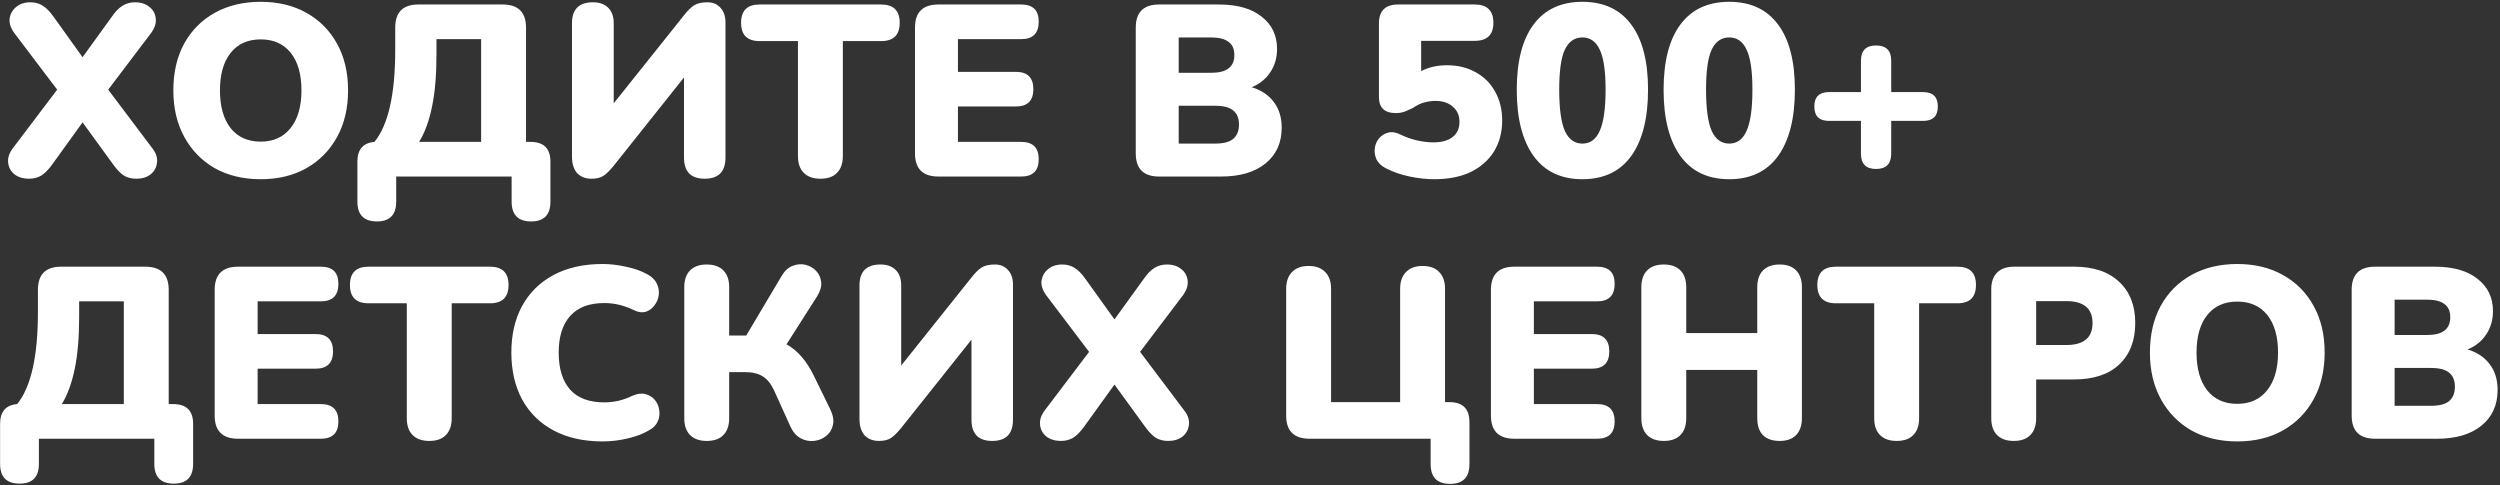 <?xml version="1.0" encoding="UTF-8"?> <svg xmlns="http://www.w3.org/2000/svg" width="963" height="187" viewBox="0 0 963 187" fill="none"><rect x="0" y="0" width="963" height="187" fill="#333333" stroke="none"/><path d="M11.126 68.846C8.933 68.846 7.084 68.282 5.58 67.154C4.139 65.963 3.324 64.459 3.136 62.642C2.948 60.762 3.575 58.882 5.016 57.002L22.03 34.536L5.58 12.822C4.139 10.879 3.512 8.999 3.7 7.182C3.951 5.365 4.797 3.861 6.238 2.67C7.679 1.479 9.497 0.884 11.69 0.884C13.507 0.884 15.105 1.323 16.484 2.2C17.863 3.077 19.241 4.487 20.62 6.43L31.806 22.034L43.086 6.43C44.465 4.425 45.843 3.015 47.222 2.2C48.601 1.323 50.199 0.884 52.016 0.884C54.272 0.884 56.121 1.479 57.562 2.67C59.003 3.798 59.818 5.302 60.006 7.182C60.194 8.999 59.567 10.879 58.126 12.822L41.676 34.536L58.596 57.002C60.1 58.882 60.727 60.762 60.476 62.642C60.288 64.459 59.473 65.963 58.032 67.154C56.591 68.282 54.742 68.846 52.486 68.846C50.669 68.846 49.071 68.439 47.692 67.624C46.376 66.747 44.997 65.305 43.556 63.3L31.806 47.132L20.15 63.3C18.709 65.305 17.299 66.747 15.92 67.624C14.541 68.439 12.943 68.846 11.126 68.846ZM100.424 69.034C93.719 69.034 87.828 67.624 82.752 64.804C77.739 61.921 73.822 57.911 71.002 52.772C68.182 47.633 66.772 41.649 66.772 34.818C66.772 27.925 68.151 21.94 70.908 16.864C73.728 11.725 77.676 7.746 82.752 4.926C87.828 2.106 93.719 0.696 100.424 0.696C107.129 0.696 112.989 2.106 118.002 4.926C123.078 7.746 127.026 11.725 129.846 16.864C132.666 21.94 134.076 27.925 134.076 34.818C134.076 41.649 132.666 47.633 129.846 52.772C127.026 57.911 123.078 61.921 118.002 64.804C112.989 67.624 107.129 69.034 100.424 69.034ZM100.424 54.558C105.312 54.558 109.135 52.835 111.892 49.388C114.712 45.879 116.122 41.022 116.122 34.818C116.122 28.614 114.743 23.789 111.986 20.342C109.229 16.895 105.375 15.172 100.424 15.172C95.473 15.172 91.619 16.895 88.862 20.342C86.105 23.789 84.726 28.614 84.726 34.818C84.726 41.022 86.105 45.879 88.862 49.388C91.619 52.835 95.473 54.558 100.424 54.558ZM145.19 85.296C140.177 85.296 137.67 82.758 137.67 77.682V62.266C137.67 57.566 139.864 55.028 144.25 54.652C149.577 48.072 152.24 36.291 152.24 19.308V10.66C152.24 4.707 155.217 1.73 161.17 1.73H193.6C199.616 1.73 202.624 4.707 202.624 10.66V54.652H204.316C209.455 54.652 212.024 57.19 212.024 62.266V77.682C212.024 82.758 209.549 85.296 204.598 85.296C199.585 85.296 197.078 82.758 197.078 77.682V68H152.616V77.682C152.616 82.758 150.141 85.296 145.19 85.296ZM161.452 54.652H185.328V15.078H168.126V21.188C168.126 28.896 167.562 35.507 166.434 41.022C165.306 46.537 163.646 51.08 161.452 54.652ZM227.849 68.846C225.53 68.846 223.682 68.125 222.303 66.684C220.987 65.18 220.329 63.049 220.329 60.292V8.968C220.329 3.579 223.024 0.884 228.413 0.884C230.982 0.884 232.956 1.605 234.335 3.046C235.714 4.425 236.403 6.399 236.403 8.968V39.8L263.569 5.772C264.948 4.017 266.232 2.764 267.423 2.012C268.676 1.26 270.368 0.884 272.499 0.884C274.63 0.884 276.322 1.605 277.575 3.046C278.828 4.425 279.455 6.273 279.455 8.592V60.668C279.455 66.12 276.792 68.846 271.465 68.846C266.138 68.846 263.475 66.12 263.475 60.668V29.836L236.309 63.958C234.868 65.713 233.583 66.966 232.455 67.718C231.327 68.47 229.792 68.846 227.849 68.846ZM316.015 68.846C313.258 68.846 311.127 68.094 309.623 66.59C308.119 65.086 307.367 62.924 307.367 60.104V15.83H292.609C287.847 15.83 285.465 13.48 285.465 8.78C285.465 4.08 287.847 1.73 292.609 1.73H339.421C344.184 1.73 346.565 4.08 346.565 8.78C346.565 13.48 344.184 15.83 339.421 15.83H324.663V60.104C324.663 62.924 323.911 65.086 322.407 66.59C320.966 68.094 318.835 68.846 316.015 68.846ZM361.481 68C355.465 68 352.457 65.023 352.457 59.07V10.66C352.457 4.707 355.465 1.73 361.481 1.73H393.347C397.859 1.73 400.115 3.923 400.115 8.31C400.115 12.822 397.859 15.078 393.347 15.078H369.001V27.674H391.279C395.791 27.674 398.047 29.899 398.047 34.348C398.047 38.797 395.791 41.022 391.279 41.022H369.001V54.652H393.347C397.859 54.652 400.115 56.877 400.115 61.326C400.115 65.775 397.859 68 393.347 68H361.481ZM446.518 68C440.502 68 437.494 65.023 437.494 59.07V10.66C437.494 4.707 440.502 1.73 446.518 1.73H469.454C476.598 1.73 482.113 3.297 485.998 6.43C489.946 9.501 491.92 13.637 491.92 18.838C491.92 22.285 491.043 25.293 489.288 27.862C487.596 30.431 485.215 32.343 482.144 33.596C485.841 34.724 488.693 36.635 490.698 39.33C492.703 41.962 493.706 45.252 493.706 49.2C493.706 55.028 491.607 59.634 487.408 63.018C483.272 66.339 477.601 68 470.394 68H446.518ZM454.038 28.05H466.352C469.485 28.05 471.773 27.486 473.214 26.358C474.718 25.23 475.47 23.507 475.47 21.188C475.47 18.869 474.718 17.177 473.214 16.112C471.773 14.984 469.485 14.42 466.352 14.42H454.038V28.05ZM454.038 55.31H468.044C471.24 55.31 473.559 54.715 475 53.524C476.504 52.271 477.256 50.422 477.256 47.978C477.256 45.534 476.504 43.717 475 42.526C473.559 41.335 471.24 40.74 468.044 40.74H454.038V55.31ZM552.507 69.034C549.499 69.034 546.334 68.689 543.013 68C539.691 67.311 536.621 66.245 533.801 64.804C532.109 63.927 530.918 62.799 530.229 61.42C529.602 59.979 529.383 58.537 529.571 57.096C529.759 55.655 530.291 54.401 531.169 53.336C532.109 52.208 533.299 51.456 534.741 51.08C536.182 50.704 537.749 50.955 539.441 51.832C541.509 52.835 543.639 53.587 545.833 54.088C548.089 54.589 550.188 54.84 552.131 54.84C555.327 54.84 557.802 54.151 559.557 52.772C561.311 51.393 562.189 49.451 562.189 46.944C562.189 44.5 561.343 42.557 559.651 41.116C557.959 39.612 555.703 38.86 552.883 38.86C551.629 38.86 550.251 39.048 548.747 39.424C547.305 39.8 545.801 40.521 544.235 41.586C543.483 41.962 542.511 42.401 541.321 42.902C540.193 43.341 539.002 43.56 537.749 43.56C533.362 43.56 531.169 41.523 531.169 37.45V9.062C531.169 4.174 533.613 1.73 538.501 1.73H568.017C572.842 1.73 575.255 4.08 575.255 8.78C575.255 13.417 572.842 15.736 568.017 15.736H547.431V27.392C550.313 25.888 553.635 25.136 557.395 25.136C561.593 25.136 565.291 26.045 568.487 27.862C571.683 29.617 574.158 32.092 575.913 35.288C577.73 38.484 578.639 42.213 578.639 46.474C578.639 50.986 577.573 54.965 575.443 58.412C573.312 61.796 570.304 64.428 566.419 66.308C562.533 68.125 557.896 69.034 552.507 69.034ZM609.54 69.034C601.331 69.034 595.064 66.057 590.74 60.104C586.416 54.088 584.254 45.597 584.254 34.63C584.254 23.601 586.416 15.203 590.74 9.438C595.064 3.61 601.331 0.696 609.54 0.696C617.749 0.696 624.016 3.61 628.34 9.438C632.664 15.203 634.826 23.569 634.826 34.536C634.826 45.565 632.664 54.088 628.34 60.104C624.016 66.057 617.749 69.034 609.54 69.034ZM609.54 55.31C612.548 55.31 614.773 53.681 616.214 50.422C617.718 47.101 618.47 41.805 618.47 34.536C618.47 27.329 617.718 22.191 616.214 19.12C614.773 15.987 612.548 14.42 609.54 14.42C606.532 14.42 604.276 15.987 602.772 19.12C601.331 22.191 600.61 27.329 600.61 34.536C600.61 41.805 601.331 47.101 602.772 50.422C604.276 53.681 606.532 55.31 609.54 55.31ZM666.103 69.034C657.894 69.034 651.627 66.057 647.303 60.104C642.979 54.088 640.817 45.597 640.817 34.63C640.817 23.601 642.979 15.203 647.303 9.438C651.627 3.61 657.894 0.696 666.103 0.696C674.312 0.696 680.579 3.61 684.903 9.438C689.227 15.203 691.389 23.569 691.389 34.536C691.389 45.565 689.227 54.088 684.903 60.104C680.579 66.057 674.312 69.034 666.103 69.034ZM666.103 55.31C669.111 55.31 671.336 53.681 672.777 50.422C674.281 47.101 675.033 41.805 675.033 34.536C675.033 27.329 674.281 22.191 672.777 19.12C671.336 15.987 669.111 14.42 666.103 14.42C663.095 14.42 660.839 15.987 659.335 19.12C657.894 22.191 657.173 27.329 657.173 34.536C657.173 41.805 657.894 47.101 659.335 50.422C660.839 53.681 663.095 55.31 666.103 55.31ZM722.666 65.086C718.781 65.086 716.838 63.112 716.838 59.164V46.568H704.524C700.764 46.568 698.884 44.719 698.884 41.022C698.884 37.325 700.764 35.476 704.524 35.476H716.838V23.35C716.838 19.465 718.781 17.522 722.666 17.522C726.552 17.522 728.494 19.465 728.494 23.35V35.476H740.808C744.568 35.476 746.448 37.325 746.448 41.022C746.448 44.719 744.568 46.568 740.808 46.568H728.494V59.164C728.494 63.112 726.552 65.086 722.666 65.086ZM7.554 186.296C2.541 186.296 0.034 183.758 0.034 178.682V163.266C0.034 158.566 2.227 156.028 6.614 155.652C11.941 149.072 14.604 137.291 14.604 120.308V111.66C14.604 105.707 17.581 102.73 23.534 102.73H55.964C61.98 102.73 64.988 105.707 64.988 111.66V155.652H66.68C71.819 155.652 74.388 158.19 74.388 163.266V178.682C74.388 183.758 71.913 186.296 66.962 186.296C61.949 186.296 59.442 183.758 59.442 178.682V169H14.98V178.682C14.98 183.758 12.505 186.296 7.554 186.296ZM23.816 155.652H47.692V116.078H30.49V122.188C30.49 129.896 29.926 136.507 28.798 142.022C27.67 147.537 26.009 152.08 23.816 155.652ZM91.717 169C85.701 169 82.693 166.023 82.693 160.07V111.66C82.693 105.707 85.701 102.73 91.717 102.73H123.583C128.095 102.73 130.351 104.923 130.351 109.31C130.351 113.822 128.095 116.078 123.583 116.078H99.237V128.674H121.515C126.027 128.674 128.283 130.899 128.283 135.348C128.283 139.797 126.027 142.022 121.515 142.022H99.237V155.652H123.583C128.095 155.652 130.351 157.877 130.351 162.326C130.351 166.775 128.095 169 123.583 169H91.717ZM165.344 169.846C162.586 169.846 160.456 169.094 158.952 167.59C157.448 166.086 156.696 163.924 156.696 161.104V116.83H141.938C137.175 116.83 134.794 114.48 134.794 109.78C134.794 105.08 137.175 102.73 141.938 102.73H188.75C193.512 102.73 195.894 105.08 195.894 109.78C195.894 114.48 193.512 116.83 188.75 116.83H173.992V161.104C173.992 163.924 173.24 166.086 171.736 167.59C170.294 169.094 168.164 169.846 165.344 169.846ZM232.129 170.034C224.797 170.034 218.499 168.624 213.235 165.804C207.971 162.984 203.929 159.005 201.109 153.866C198.352 148.727 196.973 142.711 196.973 135.818C196.973 128.925 198.352 122.94 201.109 117.864C203.929 112.725 207.971 108.746 213.235 105.926C218.499 103.106 224.797 101.696 232.129 101.696C235.012 101.696 237.988 102.041 241.059 102.73C244.192 103.357 246.95 104.328 249.331 105.644C251.086 106.584 252.308 107.775 252.997 109.216C253.686 110.657 253.937 112.13 253.749 113.634C253.561 115.138 252.997 116.485 252.057 117.676C251.18 118.867 250.052 119.681 248.673 120.12C247.294 120.496 245.79 120.277 244.161 119.462C240.464 117.645 236.672 116.736 232.787 116.736C226.959 116.736 222.572 118.397 219.627 121.718C216.682 124.977 215.209 129.677 215.209 135.818C215.209 142.022 216.682 146.785 219.627 150.106C222.572 153.365 226.959 154.994 232.787 154.994C234.416 154.994 236.171 154.806 238.051 154.43C239.931 153.991 241.78 153.333 243.597 152.456C245.477 151.641 247.138 151.422 248.579 151.798C250.083 152.174 251.305 152.926 252.245 154.054C253.185 155.182 253.749 156.498 253.937 158.002C254.188 159.443 254 160.885 253.373 162.326C252.746 163.767 251.587 164.927 249.895 165.804C247.702 167.12 244.976 168.154 241.717 168.906C238.521 169.658 235.325 170.034 232.129 170.034ZM272.23 169.846C269.472 169.846 267.342 169.094 265.838 167.59C264.334 166.086 263.582 163.924 263.582 161.104V110.626C263.582 107.806 264.334 105.644 265.838 104.14C267.342 102.636 269.472 101.884 272.23 101.884C274.987 101.884 277.118 102.636 278.622 104.14C280.126 105.644 280.878 107.806 280.878 110.626V129.238H287.458L301.088 106.302C302.216 104.359 303.594 103.075 305.224 102.448C306.916 101.759 308.576 101.602 310.206 101.978C311.835 102.354 313.214 103.137 314.342 104.328C315.47 105.456 316.128 106.897 316.316 108.652C316.504 110.344 315.971 112.193 314.718 114.198L302.968 132.622C307.229 135.003 310.738 139.045 313.496 144.748L319.794 157.626C320.922 159.945 321.266 161.981 320.828 163.736C320.452 165.491 319.574 166.901 318.196 167.966C316.88 169.031 315.313 169.658 313.496 169.846C311.741 170.034 310.049 169.689 308.42 168.812C306.79 167.935 305.506 166.493 304.566 164.488L298.174 150.388C296.983 147.819 295.51 146.001 293.756 144.936C292.001 143.871 289.745 143.338 286.988 143.338H280.878V161.104C280.878 163.924 280.126 166.086 278.622 167.59C277.18 169.094 275.05 169.846 272.23 169.846ZM338.589 169.846C336.27 169.846 334.421 169.125 333.043 167.684C331.727 166.18 331.069 164.049 331.069 161.292V109.968C331.069 104.579 333.763 101.884 339.153 101.884C341.722 101.884 343.696 102.605 345.075 104.046C346.453 105.425 347.143 107.399 347.143 109.968V140.8L374.309 106.772C375.687 105.017 376.972 103.764 378.163 103.012C379.416 102.26 381.108 101.884 383.239 101.884C385.369 101.884 387.061 102.605 388.315 104.046C389.568 105.425 390.195 107.273 390.195 109.592V161.668C390.195 167.12 387.531 169.846 382.205 169.846C376.878 169.846 374.215 167.12 374.215 161.668V130.836L347.049 164.958C345.607 166.713 344.323 167.966 343.195 168.718C342.067 169.47 340.531 169.846 338.589 169.846ZM408.613 169.846C406.42 169.846 404.571 169.282 403.067 168.154C401.626 166.963 400.811 165.459 400.623 163.642C400.435 161.762 401.062 159.882 402.503 158.002L419.517 135.536L403.067 113.822C401.626 111.879 400.999 109.999 401.187 108.182C401.438 106.365 402.284 104.861 403.725 103.67C405.166 102.479 406.984 101.884 409.177 101.884C410.994 101.884 412.592 102.323 413.971 103.2C415.35 104.077 416.728 105.487 418.107 107.43L429.293 123.034L440.573 107.43C441.952 105.425 443.33 104.015 444.709 103.2C446.088 102.323 447.686 101.884 449.503 101.884C451.759 101.884 453.608 102.479 455.049 103.67C456.49 104.798 457.305 106.302 457.493 108.182C457.681 109.999 457.054 111.879 455.613 113.822L439.163 135.536L456.083 158.002C457.587 159.882 458.214 161.762 457.963 163.642C457.775 165.459 456.96 166.963 455.519 168.154C454.078 169.282 452.229 169.846 449.973 169.846C448.156 169.846 446.558 169.439 445.179 168.624C443.863 167.747 442.484 166.305 441.043 164.3L429.293 148.132L417.637 164.3C416.196 166.305 414.786 167.747 413.407 168.624C412.028 169.439 410.43 169.846 408.613 169.846ZM558.602 186.39C553.589 186.39 551.082 183.852 551.082 178.776V169H504.458C498.442 169 495.434 166.023 495.434 160.07V111.284C495.434 108.464 496.186 106.302 497.69 104.798C499.194 103.231 501.325 102.448 504.082 102.448C506.84 102.448 508.97 103.231 510.474 104.798C511.978 106.302 512.73 108.464 512.73 111.284V154.9H539.332V111.284C539.332 108.464 540.084 106.302 541.588 104.798C543.092 103.231 545.223 102.448 547.98 102.448C550.8 102.448 552.931 103.231 554.372 104.798C555.876 106.302 556.628 108.464 556.628 111.284V154.9H558.32C563.459 154.9 566.028 157.469 566.028 162.608V178.776C566.028 183.852 563.553 186.39 558.602 186.39ZM583.328 169C577.312 169 574.304 166.023 574.304 160.07V111.66C574.304 105.707 577.312 102.73 583.328 102.73H615.194C619.706 102.73 621.962 104.923 621.962 109.31C621.962 113.822 619.706 116.078 615.194 116.078H590.848V128.674H613.126C617.638 128.674 619.894 130.899 619.894 135.348C619.894 139.797 617.638 142.022 613.126 142.022H590.848V155.652H615.194C619.706 155.652 621.962 157.877 621.962 162.326C621.962 166.775 619.706 169 615.194 169H583.328ZM640.893 169.846C638.135 169.846 636.005 169.094 634.501 167.59C632.997 166.086 632.245 163.893 632.245 161.01V110.72C632.245 107.837 632.997 105.644 634.501 104.14C636.005 102.636 638.135 101.884 640.893 101.884C643.65 101.884 645.781 102.636 647.285 104.14C648.789 105.644 649.541 107.837 649.541 110.72V128.298H676.895V110.72C676.895 107.837 677.647 105.644 679.151 104.14C680.655 102.636 682.785 101.884 685.543 101.884C688.3 101.884 690.399 102.636 691.841 104.14C693.345 105.644 694.097 107.837 694.097 110.72V161.01C694.097 163.893 693.345 166.086 691.841 167.59C690.399 169.094 688.3 169.846 685.543 169.846C682.723 169.846 680.561 169.094 679.057 167.59C677.615 166.086 676.895 163.893 676.895 161.01V142.492H649.541V161.01C649.541 163.893 648.789 166.086 647.285 167.59C645.843 169.094 643.713 169.846 640.893 169.846ZM730.593 169.846C727.836 169.846 725.705 169.094 724.201 167.59C722.697 166.086 721.945 163.924 721.945 161.104V116.83H707.187C702.424 116.83 700.043 114.48 700.043 109.78C700.043 105.08 702.424 102.73 707.187 102.73H753.999C758.762 102.73 761.143 105.08 761.143 109.78C761.143 114.48 758.762 116.83 753.999 116.83H739.241V161.104C739.241 163.924 738.489 166.086 736.985 167.59C735.544 169.094 733.413 169.846 730.593 169.846ZM775.683 169.846C772.926 169.846 770.795 169.094 769.291 167.59C767.787 166.086 767.035 163.924 767.035 161.104V111.472C767.035 108.652 767.787 106.49 769.291 104.986C770.795 103.482 772.957 102.73 775.777 102.73H798.901C806.421 102.73 812.218 104.673 816.291 108.558C820.427 112.381 822.495 117.676 822.495 124.444C822.495 131.212 820.427 136.539 816.291 140.424C812.218 144.247 806.421 146.158 798.901 146.158H784.331V161.104C784.331 163.924 783.579 166.086 782.075 167.59C780.634 169.094 778.503 169.846 775.683 169.846ZM784.331 132.904H795.893C802.661 132.904 806.045 130.084 806.045 124.444C806.045 118.804 802.661 115.984 795.893 115.984H784.331V132.904ZM861.801 170.034C855.095 170.034 849.205 168.624 844.129 165.804C839.115 162.921 835.199 158.911 832.379 153.772C829.559 148.633 828.149 142.649 828.149 135.818C828.149 128.925 829.527 122.94 832.285 117.864C835.105 112.725 839.053 108.746 844.129 105.926C849.205 103.106 855.095 101.696 861.801 101.696C868.506 101.696 874.365 103.106 879.379 105.926C884.455 108.746 888.403 112.725 891.223 117.864C894.043 122.94 895.453 128.925 895.453 135.818C895.453 142.649 894.043 148.633 891.223 153.772C888.403 158.911 884.455 162.921 879.379 165.804C874.365 168.624 868.506 170.034 861.801 170.034ZM861.801 155.558C866.689 155.558 870.511 153.835 873.269 150.388C876.089 146.879 877.499 142.022 877.499 135.818C877.499 129.614 876.12 124.789 873.363 121.342C870.605 117.895 866.751 116.172 861.801 116.172C856.85 116.172 852.996 117.895 850.239 121.342C847.481 124.789 846.103 129.614 846.103 135.818C846.103 142.022 847.481 146.879 850.239 150.388C852.996 153.835 856.85 155.558 861.801 155.558ZM914.889 169C908.873 169 905.865 166.023 905.865 160.07V111.66C905.865 105.707 908.873 102.73 914.889 102.73H937.825C944.969 102.73 950.483 104.297 954.369 107.43C958.317 110.501 960.291 114.637 960.291 119.838C960.291 123.285 959.413 126.293 957.659 128.862C955.967 131.431 953.585 133.343 950.515 134.596C954.212 135.724 957.063 137.635 959.069 140.33C961.074 142.962 962.077 146.252 962.077 150.2C962.077 156.028 959.977 160.634 955.779 164.018C951.643 167.339 945.971 169 938.765 169H914.889ZM922.409 129.05H934.723C937.856 129.05 940.143 128.486 941.585 127.358C943.089 126.23 943.841 124.507 943.841 122.188C943.841 119.869 943.089 118.177 941.585 117.112C940.143 115.984 937.856 115.42 934.723 115.42H922.409V129.05ZM922.409 156.31H936.415C939.611 156.31 941.929 155.715 943.371 154.524C944.875 153.271 945.627 151.422 945.627 148.978C945.627 146.534 944.875 144.717 943.371 143.526C941.929 142.335 939.611 141.74 936.415 141.74H922.409V156.31Z" fill="white"></path></svg> 